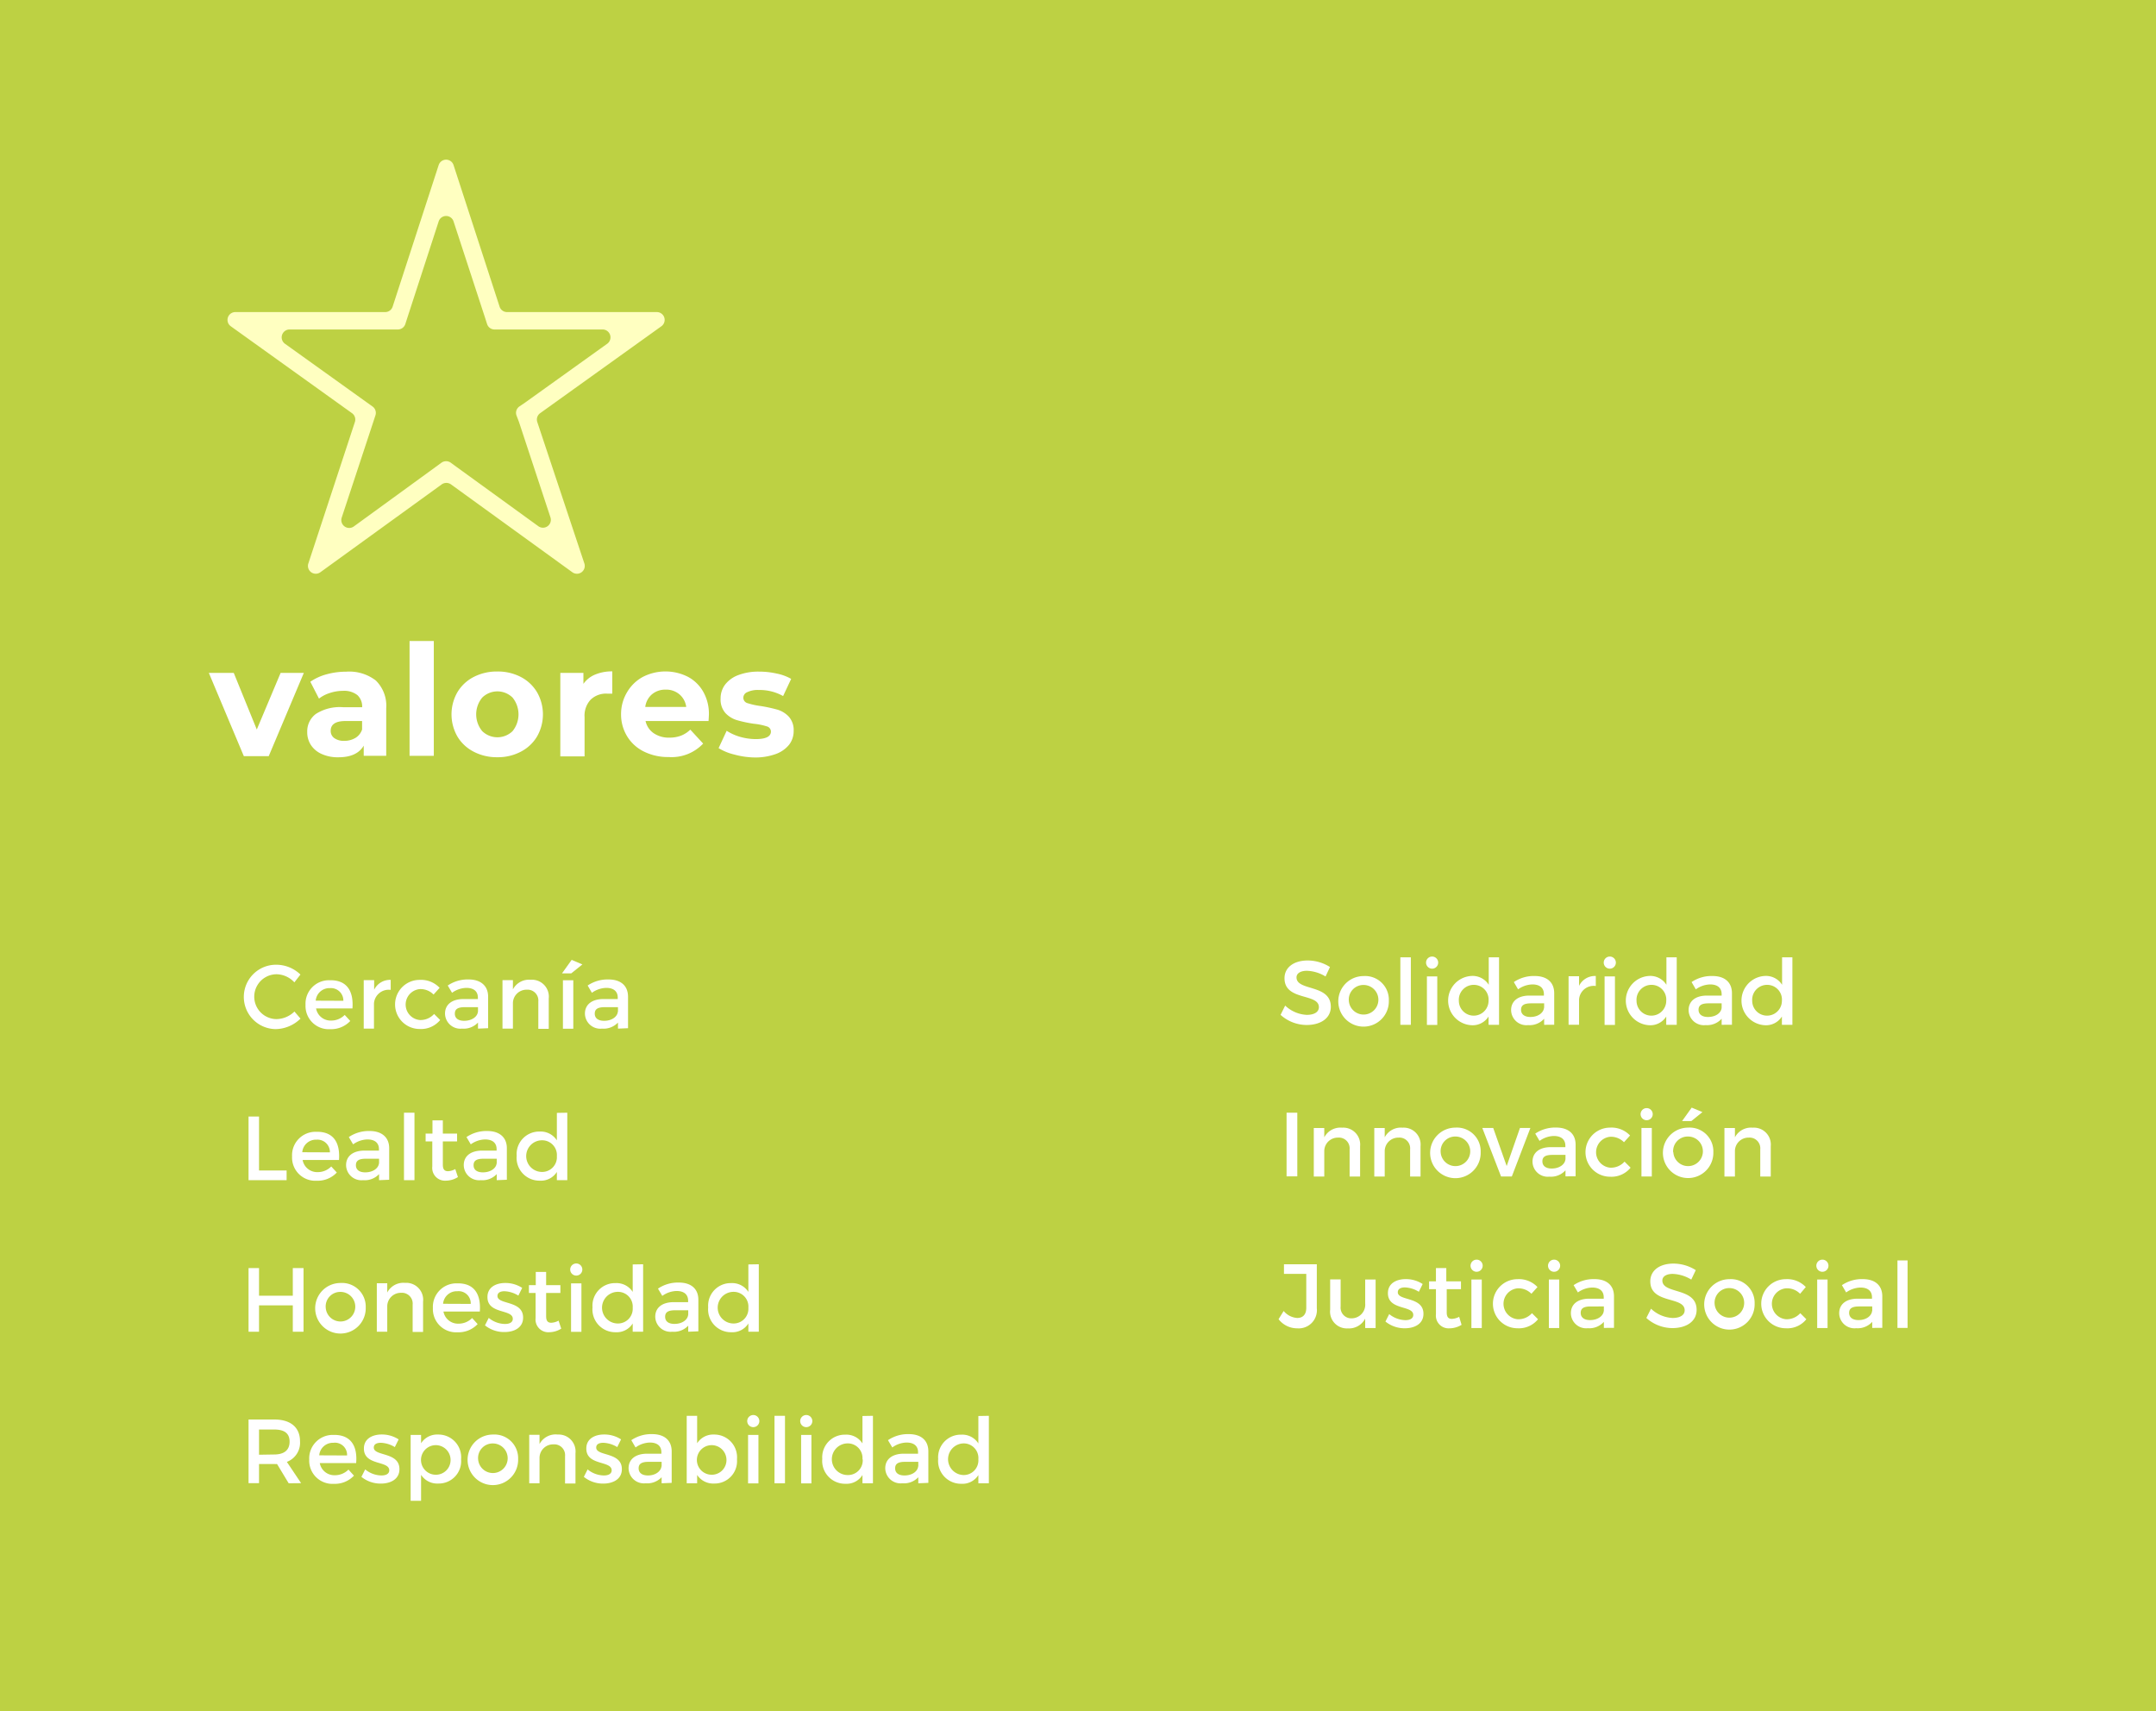 <svg xmlns="http://www.w3.org/2000/svg" viewBox="0 0 355.65 282.3"><defs><style>.cls-1{fill:#bdd143;}.cls-2{fill:#fff;}.cls-3{fill:#ffffc1;fill-rule:evenodd;}</style></defs><g id="Capa_2" data-name="Capa 2"><g id="Capa_1-2" data-name="Capa 1"><rect class="cls-1" width="355.65" height="282.3"/><path class="cls-2" d="M50.12,111l-5.79,13.73H40.22L34.45,111h4.11l3.8,9.34L46.29,111Z"/><path class="cls-2" d="M62,112.26a5.83,5.83,0,0,1,1.71,4.59v7.83H60V123q-1.12,1.92-4.19,1.92a6.44,6.44,0,0,1-2.74-.54,4.1,4.1,0,0,1-1.78-1.48,3.83,3.83,0,0,1-.61-2.14,3.57,3.57,0,0,1,1.44-3,7.3,7.3,0,0,1,4.46-1.1h3.16a2.54,2.54,0,0,0-.79-2,3.53,3.53,0,0,0-2.37-.7,6.93,6.93,0,0,0-2.16.35,5.66,5.66,0,0,0-1.8.93l-1.43-2.78a8.66,8.66,0,0,1,2.69-1.23,12.09,12.09,0,0,1,3.23-.43A7.15,7.15,0,0,1,62,112.26Zm-3.39,9.48a2.57,2.57,0,0,0,1.12-1.4v-1.4H57c-1.63,0-2.45.54-2.45,1.61a1.43,1.43,0,0,0,.6,1.21,2.69,2.69,0,0,0,1.65.45A3.51,3.51,0,0,0,58.6,121.74Z"/><path class="cls-2" d="M67.56,105.74h4v18.94h-4Z"/><path class="cls-2" d="M78.14,124a6.65,6.65,0,0,1-2.69-2.51,7.35,7.35,0,0,1,0-7.3,6.68,6.68,0,0,1,2.69-2.52,8.29,8.29,0,0,1,3.89-.9,8.19,8.19,0,0,1,3.88.9,6.71,6.71,0,0,1,2.68,2.52,7.35,7.35,0,0,1,0,7.3A6.69,6.69,0,0,1,85.91,124a8.08,8.08,0,0,1-3.88.91A8.18,8.18,0,0,1,78.14,124Zm6.41-3.39a4.4,4.4,0,0,0,0-5.54,3.57,3.57,0,0,0-5,0,4.34,4.34,0,0,0,0,5.54,3.6,3.6,0,0,0,5,0Z"/><path class="cls-2" d="M98.21,111.26a7.12,7.12,0,0,1,2.79-.51v3.67l-.89,0a3.63,3.63,0,0,0-2.68,1,3.85,3.85,0,0,0-1,2.87v6.48h-4V111h3.81v1.81A4.4,4.4,0,0,1,98.21,111.26Z"/><path class="cls-2" d="M116.88,118.94H106.49a3.27,3.27,0,0,0,1.33,2,4.39,4.39,0,0,0,2.6.74,5.29,5.29,0,0,0,1.9-.32,4.55,4.55,0,0,0,1.55-1l2.12,2.3a7.14,7.14,0,0,1-5.67,2.22,8.88,8.88,0,0,1-4.11-.91,6.66,6.66,0,0,1-2.76-2.51,6.89,6.89,0,0,1-1-3.65,7,7,0,0,1,1-3.64,6.74,6.74,0,0,1,2.63-2.53,8.2,8.2,0,0,1,7.39,0A6.32,6.32,0,0,1,116,114.1a7.35,7.35,0,0,1,.94,3.77S116.93,118.28,116.88,118.94Zm-9.32-4.42a3.29,3.29,0,0,0-1.12,2.1h6.76a3.27,3.27,0,0,0-1.12-2.08,3.35,3.35,0,0,0-2.25-.78A3.42,3.42,0,0,0,107.56,114.52Z"/><path class="cls-2" d="M121.14,124.47a8.86,8.86,0,0,1-2.6-1.06l1.33-2.86a8.43,8.43,0,0,0,2.22,1,9.59,9.59,0,0,0,2.55.37c1.69,0,2.53-.42,2.53-1.25a.89.89,0,0,0-.69-.85,10.4,10.4,0,0,0-2.12-.43,20.55,20.55,0,0,1-2.78-.59,4.31,4.31,0,0,1-1.91-1.17,3.36,3.36,0,0,1-.8-2.4,3.76,3.76,0,0,1,.75-2.31,4.9,4.9,0,0,1,2.2-1.57,9.27,9.27,0,0,1,3.41-.56,12.86,12.86,0,0,1,2.89.32,7.81,7.81,0,0,1,2.39.88l-1.33,2.83a7.88,7.88,0,0,0-4-1,4,4,0,0,0-1.92.36,1,1,0,0,0-.64.91.92.92,0,0,0,.69.9,12,12,0,0,0,2.2.48,25.19,25.19,0,0,1,2.76.6,4.25,4.25,0,0,1,1.86,1.16,3.31,3.31,0,0,1,.79,2.35,3.66,3.66,0,0,1-.76,2.28,5,5,0,0,1-2.24,1.54,9.85,9.85,0,0,1-3.48.55A13.43,13.43,0,0,1,121.14,124.47Z"/><path class="cls-2" d="M45.64,160.71a3.7,3.7,0,1,0,0,7.4,4.34,4.34,0,0,0,2.93-1.25l1,1.17a6,6,0,0,1-4.07,1.73,5.31,5.31,0,1,1,.06-10.62,5.76,5.76,0,0,1,4,1.62l-1,1.29A4.1,4.1,0,0,0,45.64,160.71Z"/><path class="cls-2" d="M58.14,166.35h-6a2.43,2.43,0,0,0,2.47,2,3.09,3.09,0,0,0,2.25-.93l.92,1a4.32,4.32,0,0,1-3.3,1.35,3.83,3.83,0,0,1-4.08-4,3.87,3.87,0,0,1,4-4.07C57.21,161.64,58.35,163.47,58.14,166.35Zm-1.5-1.26A2.05,2.05,0,0,0,54.42,163a2.26,2.26,0,0,0-2.34,2.07Z"/><path class="cls-2" d="M64.45,161.64v1.65a2.43,2.43,0,0,0-2.76,2.22v4.17H60v-8h1.72v1.59A2.9,2.9,0,0,1,64.45,161.64Z"/><path class="cls-2" d="M69.25,163.16a2.56,2.56,0,0,0,0,5.1,3,3,0,0,0,2.36-1l1,1a4.08,4.08,0,0,1-3.39,1.48,4.05,4.05,0,0,1,0-8.1,4.22,4.22,0,0,1,3.3,1.31l-1,1.11A3,3,0,0,0,69.25,163.16Z"/><path class="cls-2" d="M78.85,169.68v-1a3.24,3.24,0,0,1-2.64,1,2.53,2.53,0,0,1-2.8-2.48c0-1.45,1.09-2.38,3-2.4h2.42v-.24c0-1-.65-1.6-1.91-1.6a4.19,4.19,0,0,0-2.35.81l-.71-1.2a5.85,5.85,0,0,1,3.44-1c2,0,3.21,1.05,3.22,2.81l0,5.23Zm0-2.8v-.74H76.68c-1.13,0-1.65.3-1.65,1.07s.58,1.18,1.54,1.18C77.8,168.39,78.75,167.75,78.84,166.88Z"/><path class="cls-2" d="M90.52,164.72v5H88.8V165.2a1.78,1.78,0,0,0-1.92-1.94,2.24,2.24,0,0,0-2.27,2.18v4.24H82.89v-8h1.72v1.53a3,3,0,0,1,2.94-1.59A2.79,2.79,0,0,1,90.52,164.72Z"/><path class="cls-2" d="M96.07,159.09l-1.83,1.47H92.71l1.59-2.22Zm-1.5,2.61v8H92.86v-8Z"/><path class="cls-2" d="M101.94,169.68v-1a3.26,3.26,0,0,1-2.64,1,2.53,2.53,0,0,1-2.81-2.48c0-1.45,1.1-2.38,3-2.4h2.41v-.24c0-1-.64-1.6-1.9-1.6a4.22,4.22,0,0,0-2.36.81l-.7-1.2a5.84,5.84,0,0,1,3.43-1c2.06,0,3.21,1.05,3.23,2.81v5.23Zm0-2.8v-.74H99.76c-1.12,0-1.65.3-1.65,1.07s.59,1.18,1.55,1.18C100.89,168.39,101.83,167.75,101.92,166.88Z"/><path class="cls-2" d="M42.73,184.18v8.9h4.55v1.6H41v-10.5Z"/><path class="cls-2" d="M55.92,191.35h-6a2.43,2.43,0,0,0,2.47,2,3.09,3.09,0,0,0,2.25-.93l.92,1a4.32,4.32,0,0,1-3.3,1.35,3.83,3.83,0,0,1-4.08-4,3.87,3.87,0,0,1,4-4.07C55,186.64,56.13,188.47,55.92,191.35Zm-1.5-1.26A2.05,2.05,0,0,0,52.2,188a2.26,2.26,0,0,0-2.34,2.07Z"/><path class="cls-2" d="M62.53,194.68v-1a3.24,3.24,0,0,1-2.64,1,2.53,2.53,0,0,1-2.8-2.48c0-1.45,1.09-2.38,3-2.4h2.42v-.24c0-1-.65-1.6-1.91-1.6a4.19,4.19,0,0,0-2.35.81l-.71-1.2a5.85,5.85,0,0,1,3.44-1c2,0,3.21,1.05,3.22,2.81l0,5.23Zm0-2.8v-.74H60.36c-1.13,0-1.65.3-1.65,1.07s.58,1.18,1.54,1.18C61.48,193.39,62.43,192.75,62.52,191.88Z"/><path class="cls-2" d="M68.37,183.55v11.13H66.64V183.55Z"/><path class="cls-2" d="M75.54,194.17a3.79,3.79,0,0,1-2,.59,2.1,2.1,0,0,1-2.23-2.33v-4.14H70.21V187h1.13v-2.19h1.71V187H75.4v1.29H73.05v3.83c0,.82.31,1.08.85,1.08a2.71,2.71,0,0,0,1.2-.35Z"/><path class="cls-2" d="M81.94,194.68v-1a3.24,3.24,0,0,1-2.64,1,2.53,2.53,0,0,1-2.8-2.48c0-1.45,1.09-2.38,3-2.4h2.42v-.24c0-1-.65-1.6-1.91-1.6a4.19,4.19,0,0,0-2.35.81l-.71-1.2a5.85,5.85,0,0,1,3.44-1c2,0,3.21,1.05,3.22,2.81l0,5.23Zm0-2.8v-.74H79.77c-1.13,0-1.65.3-1.65,1.07s.58,1.18,1.54,1.18C80.89,193.39,81.84,192.75,81.93,191.88Z"/><path class="cls-2" d="M93.58,183.55v11.13H91.86v-1.36a3.1,3.1,0,0,1-2.81,1.44,3.76,3.76,0,0,1-3.82-4.1,3.72,3.72,0,0,1,3.79-4,3.17,3.17,0,0,1,2.84,1.45v-4.53Zm-1.72,7.17a2.43,2.43,0,0,0-2.45-2.62,2.61,2.61,0,0,0,0,5.22A2.43,2.43,0,0,0,91.86,190.72Z"/><path class="cls-2" d="M42.73,209.18v4.56H48.3v-4.56h1.77v10.5H48.3v-4.35H42.73v4.35H41v-10.5Z"/><path class="cls-2" d="M60.33,215.69a4.17,4.17,0,1,1-4.16-4.05A3.91,3.91,0,0,1,60.33,215.69Zm-6.6,0a2.44,2.44,0,1,0,2.44-2.58A2.4,2.4,0,0,0,53.73,215.71Z"/><path class="cls-2" d="M69.79,214.72v5H68.07V215.2a1.78,1.78,0,0,0-1.92-1.94,2.24,2.24,0,0,0-2.27,2.18v4.24H62.16v-8h1.72v1.53a3,3,0,0,1,2.94-1.59A2.79,2.79,0,0,1,69.79,214.72Z"/><path class="cls-2" d="M79.15,216.35h-6a2.44,2.44,0,0,0,2.48,2,3.11,3.11,0,0,0,2.25-.93l.91,1a4.32,4.32,0,0,1-3.3,1.35,3.83,3.83,0,0,1-4.08-4,3.88,3.88,0,0,1,4-4.07C78.22,211.64,79.36,213.47,79.15,216.35Zm-1.5-1.26A2,2,0,0,0,75.43,213a2.26,2.26,0,0,0-2.34,2.07Z"/><path class="cls-2" d="M83.23,213c-.67,0-1.17.22-1.17.79,0,1.47,4.25.68,4.23,3.57,0,1.64-1.45,2.37-3.06,2.37A5,5,0,0,1,80,218.63l.62-1.23a4.32,4.32,0,0,0,2.67,1c.73,0,1.3-.25,1.3-.85,0-1.64-4.2-.72-4.18-3.6,0-1.62,1.41-2.31,2.94-2.31a5.06,5.06,0,0,1,2.79.81l-.63,1.27A4.75,4.75,0,0,0,83.23,213Z"/><path class="cls-2" d="M92.58,219.17a3.79,3.79,0,0,1-2,.59,2.1,2.1,0,0,1-2.23-2.33v-4.14H87.25V212h1.13v-2.19h1.71V212h2.35v1.29H90.09v3.83c0,.82.31,1.08.85,1.08a2.71,2.71,0,0,0,1.2-.35Z"/><path class="cls-2" d="M96.06,209.42a1,1,0,1,1-1-1A1,1,0,0,1,96.06,209.42Zm-.15,2.28v8H94.2v-8Z"/><path class="cls-2" d="M106.09,208.55v11.13h-1.72v-1.36a3.1,3.1,0,0,1-2.81,1.44,3.76,3.76,0,0,1-3.82-4.1,3.72,3.72,0,0,1,3.79-4,3.17,3.17,0,0,1,2.84,1.45v-4.53Zm-1.72,7.17a2.43,2.43,0,0,0-2.45-2.62,2.61,2.61,0,0,0,0,5.22A2.43,2.43,0,0,0,104.37,215.72Z"/><path class="cls-2" d="M113.53,219.68v-1a3.24,3.24,0,0,1-2.64,1,2.53,2.53,0,0,1-2.8-2.48c0-1.45,1.09-2.38,3-2.4h2.42v-.24c0-1-.65-1.6-1.91-1.6a4.19,4.19,0,0,0-2.35.81l-.71-1.2a5.85,5.85,0,0,1,3.44-1c2.05,0,3.21,1.05,3.22,2.81l0,5.23Zm0-2.8v-.74h-2.16c-1.13,0-1.65.3-1.65,1.07s.58,1.18,1.54,1.18C112.48,218.39,113.43,217.75,113.52,216.88Z"/><path class="cls-2" d="M125.17,208.55v11.13h-1.72v-1.36a3.1,3.1,0,0,1-2.81,1.44,3.76,3.76,0,0,1-3.82-4.1,3.72,3.72,0,0,1,3.79-4,3.17,3.17,0,0,1,2.84,1.45v-4.53Zm-1.72,7.17A2.43,2.43,0,0,0,121,213.1a2.61,2.61,0,0,0,0,5.22A2.43,2.43,0,0,0,123.45,215.72Z"/><path class="cls-2" d="M47.62,244.68,45.7,241.5a3.7,3.7,0,0,1-.48,0H42.73v3.16H41v-10.5h4.26c2.69,0,4.23,1.31,4.23,3.59a3.37,3.37,0,0,1-2.17,3.4l2.35,3.51Zm-2.4-4.75c1.62,0,2.55-.69,2.55-2.12s-.93-2-2.55-2H42.73v4.16Z"/><path class="cls-2" d="M58.75,241.35h-6a2.44,2.44,0,0,0,2.48,2,3.11,3.11,0,0,0,2.25-.93l.91,1a4.32,4.32,0,0,1-3.3,1.35,3.83,3.83,0,0,1-4.08-4,3.88,3.88,0,0,1,4-4.07C57.82,236.64,59,238.47,58.75,241.35Zm-1.5-1.26A2,2,0,0,0,55,238a2.26,2.26,0,0,0-2.34,2.07Z"/><path class="cls-2" d="M62.83,238c-.67,0-1.17.22-1.17.79,0,1.47,4.25.68,4.23,3.57,0,1.64-1.45,2.37-3.06,2.37a5,5,0,0,1-3.21-1.11l.62-1.23a4.32,4.32,0,0,0,2.67,1c.73,0,1.3-.25,1.3-.85,0-1.64-4.2-.72-4.18-3.6,0-1.62,1.41-2.31,2.94-2.31a5.06,5.06,0,0,1,2.79.81l-.63,1.27A4.75,4.75,0,0,0,62.83,238Z"/><path class="cls-2" d="M76.06,240.72a3.69,3.69,0,0,1-3.78,4,3.15,3.15,0,0,1-2.82-1.44v4.29H67.74V236.7h1.72v1.38a3.13,3.13,0,0,1,2.79-1.44A3.75,3.75,0,0,1,76.06,240.72Zm-1.74-.06a2.44,2.44,0,1,0-2.43,2.61A2.42,2.42,0,0,0,74.32,240.66Z"/><path class="cls-2" d="M85.47,240.69a4.17,4.17,0,1,1-4.16-4.05A3.91,3.91,0,0,1,85.47,240.69Zm-6.6,0a2.44,2.44,0,1,0,2.44-2.58A2.4,2.4,0,0,0,78.87,240.71Z"/><path class="cls-2" d="M94.93,239.72v5H93.21V240.2a1.78,1.78,0,0,0-1.92-1.94A2.24,2.24,0,0,0,89,240.44v4.24H87.3v-8H89v1.53A3,3,0,0,1,92,236.64,2.79,2.79,0,0,1,94.93,239.72Z"/><path class="cls-2" d="M99.52,238c-.67,0-1.17.22-1.17.79,0,1.47,4.25.68,4.23,3.57,0,1.64-1.45,2.37-3.06,2.37a5,5,0,0,1-3.21-1.11l.62-1.23a4.32,4.32,0,0,0,2.67,1c.73,0,1.3-.25,1.3-.85,0-1.64-4.2-.72-4.18-3.6,0-1.62,1.41-2.31,2.94-2.31a5.06,5.06,0,0,1,2.79.81l-.63,1.27A4.75,4.75,0,0,0,99.52,238Z"/><path class="cls-2" d="M109.14,244.68v-1a3.26,3.26,0,0,1-2.64,1,2.53,2.53,0,0,1-2.81-2.48c0-1.45,1.1-2.38,3-2.4h2.41v-.24c0-1-.64-1.6-1.9-1.6a4.22,4.22,0,0,0-2.36.81l-.7-1.2a5.84,5.84,0,0,1,3.43-1c2.06,0,3.21,1.05,3.23,2.81v5.23Zm0-2.8v-.74H107c-1.13,0-1.65.3-1.65,1.07s.59,1.18,1.55,1.18C108.08,243.39,109,242.75,109.12,241.88Z"/><path class="cls-2" d="M121.57,240.72a3.69,3.69,0,0,1-3.78,4A3.15,3.15,0,0,1,115,243.3v1.38h-1.72V233.55H115v4.53a3.13,3.13,0,0,1,2.79-1.44A3.75,3.75,0,0,1,121.57,240.72Zm-1.74-.06a2.44,2.44,0,1,0-2.43,2.61A2.42,2.42,0,0,0,119.83,240.66Z"/><path class="cls-2" d="M125.26,234.42a1,1,0,1,1-1-1A1,1,0,0,1,125.26,234.42Zm-.15,2.28v8H123.4v-8Z"/><path class="cls-2" d="M129.49,233.55v11.13h-1.73V233.55Z"/><path class="cls-2" d="M134,234.42a1,1,0,1,1-1-1A1,1,0,0,1,134,234.42Zm-.15,2.28v8h-1.7v-8Z"/><path class="cls-2" d="M144,233.55v11.13h-1.73v-1.36a3.08,3.08,0,0,1-2.8,1.44,3.77,3.77,0,0,1-3.83-4.1,3.73,3.73,0,0,1,3.8-4,3.14,3.14,0,0,1,2.83,1.45v-4.53Zm-1.73,7.17a2.42,2.42,0,0,0-2.44-2.62,2.61,2.61,0,0,0,0,5.22A2.42,2.42,0,0,0,142.31,240.72Z"/><path class="cls-2" d="M151.48,244.68v-1a3.24,3.24,0,0,1-2.64,1,2.53,2.53,0,0,1-2.81-2.48c0-1.45,1.1-2.38,3-2.4h2.41v-.24c0-1-.64-1.6-1.9-1.6a4.17,4.17,0,0,0-2.35.81l-.71-1.2a5.84,5.84,0,0,1,3.43-1c2.06,0,3.21,1.05,3.23,2.81v5.23Zm0-2.8v-.74H149.3c-1.12,0-1.64.3-1.64,1.07s.58,1.18,1.54,1.18C150.43,243.39,151.37,242.75,151.46,241.88Z"/><path class="cls-2" d="M163.12,233.55v11.13h-1.73v-1.36a3.08,3.08,0,0,1-2.8,1.44,3.77,3.77,0,0,1-3.83-4.1,3.73,3.73,0,0,1,3.8-4,3.14,3.14,0,0,1,2.83,1.45v-4.53Zm-1.73,7.17A2.42,2.42,0,0,0,159,238.1a2.61,2.61,0,0,0,0,5.22A2.42,2.42,0,0,0,161.39,240.72Z"/><path class="cls-2" d="M215.58,160.14c-1,0-1.71.39-1.71,1.09,0,2.3,5.67,1.07,5.66,4.85,0,1.87-1.65,3-4,3a6.46,6.46,0,0,1-4.29-1.67l.76-1.53a5.54,5.54,0,0,0,3.56,1.53c1.23,0,2-.46,2-1.27,0-2.34-5.67-1-5.67-4.77,0-1.8,1.55-2.93,3.83-2.93a6.86,6.86,0,0,1,3.67,1.08l-.73,1.56A6.26,6.26,0,0,0,215.58,160.14Z"/><path class="cls-2" d="M229.1,165.06a4.17,4.17,0,1,1-4.16-4.05A3.91,3.91,0,0,1,229.1,165.06Zm-6.6,0a2.44,2.44,0,1,0,2.44-2.58A2.4,2.4,0,0,0,222.5,165.07Z"/><path class="cls-2" d="M232.73,157.92v11.13H231V157.92Z"/><path class="cls-2" d="M237.24,158.79a1,1,0,1,1-2,0,1,1,0,1,1,2,0Zm-.15,2.28v8h-1.71v-8Z"/><path class="cls-2" d="M247.28,157.92v11.13h-1.73v-1.37a3.09,3.09,0,0,1-2.8,1.44,4.07,4.07,0,0,1,0-8.13,3.14,3.14,0,0,1,2.83,1.46v-4.53Zm-1.73,7.17a2.43,2.43,0,0,0-2.44-2.63,2.46,2.46,0,0,0-2.46,2.63,2.45,2.45,0,1,0,4.9,0Z"/><path class="cls-2" d="M254.72,169.05v-1a3.23,3.23,0,0,1-2.64,1.05,2.52,2.52,0,0,1-2.81-2.47c0-1.46,1.1-2.39,3-2.4h2.41V164c0-1-.64-1.61-1.9-1.61a4.22,4.22,0,0,0-2.36.81l-.7-1.2a5.84,5.84,0,0,1,3.43-1c2.06,0,3.21,1.05,3.23,2.8v5.24Zm0-2.81v-.73h-2.16c-1.12,0-1.65.3-1.65,1.06s.59,1.19,1.55,1.19C253.67,167.76,254.61,167.11,254.7,166.24Z"/><path class="cls-2" d="M263.24,161v1.65a2.41,2.41,0,0,0-2.76,2.22v4.17h-1.73v-8h1.73v1.59A2.9,2.9,0,0,1,263.24,161Z"/><path class="cls-2" d="M266.55,158.79a1,1,0,1,1-2,0,1,1,0,1,1,2,0Zm-.15,2.28v8h-1.71v-8Z"/><path class="cls-2" d="M276.59,157.92v11.13h-1.73v-1.37a3.09,3.09,0,0,1-2.8,1.44,4.07,4.07,0,0,1,0-8.13,3.14,3.14,0,0,1,2.83,1.46v-4.53Zm-1.73,7.17a2.43,2.43,0,0,0-2.44-2.63,2.46,2.46,0,0,0-2.46,2.63,2.45,2.45,0,1,0,4.9,0Z"/><path class="cls-2" d="M284,169.05v-1a3.23,3.23,0,0,1-2.64,1.05,2.52,2.52,0,0,1-2.81-2.47c0-1.46,1.1-2.39,3-2.4H284V164c0-1-.64-1.61-1.9-1.61a4.22,4.22,0,0,0-2.36.81l-.7-1.2a5.84,5.84,0,0,1,3.43-1c2.06,0,3.21,1.05,3.23,2.8v5.24Zm0-2.81v-.73h-2.16c-1.12,0-1.65.3-1.65,1.06s.59,1.19,1.55,1.19C283,167.76,283.92,167.11,284,166.24Z"/><path class="cls-2" d="M295.67,157.92v11.13h-1.73v-1.37a3.09,3.09,0,0,1-2.8,1.44,4.07,4.07,0,0,1,0-8.13,3.14,3.14,0,0,1,2.83,1.46v-4.53Zm-1.73,7.17a2.43,2.43,0,0,0-2.44-2.63,2.46,2.46,0,0,0-2.46,2.63,2.45,2.45,0,1,0,4.9,0Z"/><path class="cls-2" d="M214,183.55v10.5h-1.77v-10.5Z"/><path class="cls-2" d="M224.36,189.08v5h-1.73v-4.49a1.77,1.77,0,0,0-1.92-1.93,2.23,2.23,0,0,0-2.26,2.17v4.25h-1.73v-8h1.73v1.53a3,3,0,0,1,2.94-1.59A2.79,2.79,0,0,1,224.36,189.08Z"/><path class="cls-2" d="M234.33,189.08v5h-1.72v-4.49a1.77,1.77,0,0,0-1.92-1.93,2.24,2.24,0,0,0-2.27,2.17v4.25H226.7v-8h1.72v1.53a3,3,0,0,1,2.94-1.59A2.79,2.79,0,0,1,234.33,189.08Z"/><path class="cls-2" d="M244.25,190.06a4.17,4.17,0,1,1-4.16-4.05A3.91,3.91,0,0,1,244.25,190.06Zm-6.6,0a2.44,2.44,0,1,0,2.44-2.58A2.4,2.4,0,0,0,237.65,190.07Z"/><path class="cls-2" d="M246.32,186.07l2.22,6.28,2.19-6.28h1.72l-3.06,8h-1.78l-3.09-8Z"/><path class="cls-2" d="M258.24,194.05v-1a3.21,3.21,0,0,1-2.64,1.05,2.52,2.52,0,0,1-2.8-2.47c0-1.46,1.09-2.39,3-2.4h2.42V189c0-1-.65-1.61-1.91-1.61a4.19,4.19,0,0,0-2.35.81l-.71-1.2a5.85,5.85,0,0,1,3.44-1c2.05,0,3.21,1.05,3.22,2.8l0,5.24Zm0-2.81v-.73h-2.16c-1.13,0-1.65.3-1.65,1.06s.58,1.19,1.54,1.19C257.19,192.76,258.14,192.11,258.23,191.24Z"/><path class="cls-2" d="M265.62,187.52a2.56,2.56,0,0,0,0,5.1,3,3,0,0,0,2.36-1l1,1a4.06,4.06,0,0,1-3.39,1.49,4.05,4.05,0,0,1,0-8.1,4.21,4.21,0,0,1,3.3,1.3l-1,1.11A3,3,0,0,0,265.62,187.52Z"/><path class="cls-2" d="M272.63,183.79a1,1,0,1,1-1-1A1,1,0,0,1,272.63,183.79Zm-.15,2.28v8h-1.71v-8Z"/><path class="cls-2" d="M282.63,190.06a4.16,4.16,0,1,1-4.15-4.05A3.91,3.91,0,0,1,282.63,190.06Zm-6.6,0a2.44,2.44,0,1,0,2.45-2.58A2.41,2.41,0,0,0,276,190.07Zm4.8-6.61L279,184.93h-1.53l1.59-2.22Z"/><path class="cls-2" d="M292.1,189.08v5h-1.73v-4.49a1.77,1.77,0,0,0-1.92-1.93,2.23,2.23,0,0,0-2.26,2.17v4.25h-1.73v-8h1.73v1.53a3,3,0,0,1,2.94-1.59A2.79,2.79,0,0,1,292.1,189.08Z"/><path class="cls-2" d="M214,219.12a3.87,3.87,0,0,1-3.09-1.51l.84-1.35a3.19,3.19,0,0,0,2.23,1.15c.95,0,1.5-.58,1.5-1.66v-5.61H211.8v-1.59h5.42v7.26A3,3,0,0,1,214,219.12Z"/><path class="cls-2" d="M226.92,211.07v8H225.2v-1.56a3,3,0,0,1-2.85,1.62,2.77,2.77,0,0,1-2.93-3.08v-5h1.73v4.48a1.76,1.76,0,0,0,1.86,1.94A2.26,2.26,0,0,0,225.2,215v-3.93Z"/><path class="cls-2" d="M231.75,212.37c-.67,0-1.17.23-1.17.8,0,1.47,4.25.67,4.23,3.57,0,1.63-1.45,2.37-3.06,2.37a5,5,0,0,1-3.21-1.11l.62-1.23a4.38,4.38,0,0,0,2.67,1c.73,0,1.3-.26,1.3-.86,0-1.63-4.2-.72-4.18-3.6,0-1.62,1.41-2.31,2.94-2.31a5.06,5.06,0,0,1,2.79.81l-.63,1.28A4.67,4.67,0,0,0,231.75,212.37Z"/><path class="cls-2" d="M241.1,218.54a3.88,3.88,0,0,1-2,.58,2.1,2.1,0,0,1-2.23-2.32v-4.14h-1.13v-1.29h1.13v-2.19h1.71v2.19H241v1.29h-2.35v3.82c0,.83.31,1.08.85,1.08a2.82,2.82,0,0,0,1.2-.34Z"/><path class="cls-2" d="M244.58,208.79a1,1,0,1,1-1-1A1,1,0,0,1,244.58,208.79Zm-.15,2.28v8h-1.71v-8Z"/><path class="cls-2" d="M250.35,212.52a2.56,2.56,0,0,0,0,5.1,3,3,0,0,0,2.36-1l1,1a4.06,4.06,0,0,1-3.39,1.49,4.05,4.05,0,0,1,0-8.1,4.21,4.21,0,0,1,3.3,1.3l-1,1.11A3,3,0,0,0,250.35,212.52Z"/><path class="cls-2" d="M257.36,208.79a1,1,0,1,1-1-1A1,1,0,0,1,257.36,208.79Zm-.15,2.28v8H255.5v-8Z"/><path class="cls-2" d="M264.57,219.05v-1a3.21,3.21,0,0,1-2.64,1.05,2.52,2.52,0,0,1-2.8-2.47c0-1.46,1.09-2.39,3-2.4h2.42V214c0-1-.65-1.61-1.91-1.61a4.19,4.19,0,0,0-2.35.81l-.71-1.2a5.85,5.85,0,0,1,3.44-1c2.05,0,3.21,1.05,3.22,2.8l0,5.24Zm0-2.81v-.73H262.4c-1.13,0-1.65.3-1.65,1.06s.58,1.19,1.54,1.19C263.52,217.76,264.47,217.11,264.56,216.24Z"/><path class="cls-2" d="M275.93,210.14c-1,0-1.71.39-1.71,1.09,0,2.3,5.67,1.07,5.65,4.85,0,1.87-1.65,3-4,3a6.46,6.46,0,0,1-4.29-1.67l.77-1.53a5.53,5.53,0,0,0,3.55,1.53c1.23,0,2-.46,2-1.27,0-2.34-5.67-1-5.67-4.77,0-1.8,1.54-2.93,3.82-2.93a6.9,6.9,0,0,1,3.68,1.08l-.74,1.56A6.26,6.26,0,0,0,275.93,210.14Z"/><path class="cls-2" d="M289.44,215.06a4.16,4.16,0,1,1-4.15-4.05A3.91,3.91,0,0,1,289.44,215.06Zm-6.6,0a2.44,2.44,0,1,0,2.45-2.58A2.41,2.41,0,0,0,282.84,215.07Z"/><path class="cls-2" d="M294.62,212.52a2.56,2.56,0,0,0,0,5.1,3,3,0,0,0,2.35-1l1,1a4,4,0,0,1-3.39,1.49,4.05,4.05,0,0,1,0-8.1,4.2,4.2,0,0,1,3.3,1.3l-.94,1.11A3,3,0,0,0,294.62,212.52Z"/><path class="cls-2" d="M301.62,208.79a1,1,0,1,1-2,0,1,1,0,1,1,2,0Zm-.15,2.28v8h-1.71v-8Z"/><path class="cls-2" d="M308.84,219.05v-1a3.23,3.23,0,0,1-2.64,1.05,2.52,2.52,0,0,1-2.81-2.47c0-1.46,1.1-2.39,3-2.4h2.41V214c0-1-.64-1.61-1.9-1.61a4.22,4.22,0,0,0-2.36.81l-.7-1.2a5.84,5.84,0,0,1,3.43-1c2.06,0,3.21,1.05,3.23,2.8v5.24Zm0-2.81v-.73h-2.16c-1.12,0-1.65.3-1.65,1.06s.59,1.19,1.55,1.19C307.79,217.76,308.73,217.11,308.82,216.24Z"/><path class="cls-2" d="M314.67,207.92v11.13H313V207.92Z"/><path class="cls-3" d="M82.41,50.58,74.82,27.24a1.29,1.29,0,0,0-2.46,0L64.77,50.58a1.29,1.29,0,0,1-1.23.9H38.83a1.29,1.29,0,0,0-.76,2.34l20,14.34a1.29,1.29,0,0,1,.47,1.46L50.87,92.93a1.29,1.29,0,0,0,2,1.45l20-14.48a1.32,1.32,0,0,1,1.52,0l20,14.48a1.29,1.29,0,0,0,2-1.45L88.63,69.62a1.29,1.29,0,0,1,.47-1.46l20-14.34a1.29,1.29,0,0,0-.75-2.34H83.64A1.29,1.29,0,0,1,82.41,50.58Zm3.19,19,5.2,15.76a1.3,1.3,0,0,1-2,1.46L75.28,77l-.93-.68a1.32,1.32,0,0,0-1.52,0L71.9,77,58.37,86.84a1.3,1.3,0,0,1-2-1.46l5.2-15.76.36-1.1a1.29,1.29,0,0,0-.47-1.46l-.95-.68L47,56.7a1.3,1.3,0,0,1,.76-2.35H65.63a1.3,1.3,0,0,0,1.23-.89l.35-1.09,5.15-15.84a1.29,1.29,0,0,1,2.46,0L80,52.37l.35,1.09a1.29,1.29,0,0,0,1.23.89H99.41a1.3,1.3,0,0,1,.76,2.35L86.66,66.38l-1,.68a1.28,1.28,0,0,0-.47,1.45Z"/></g></g></svg>
